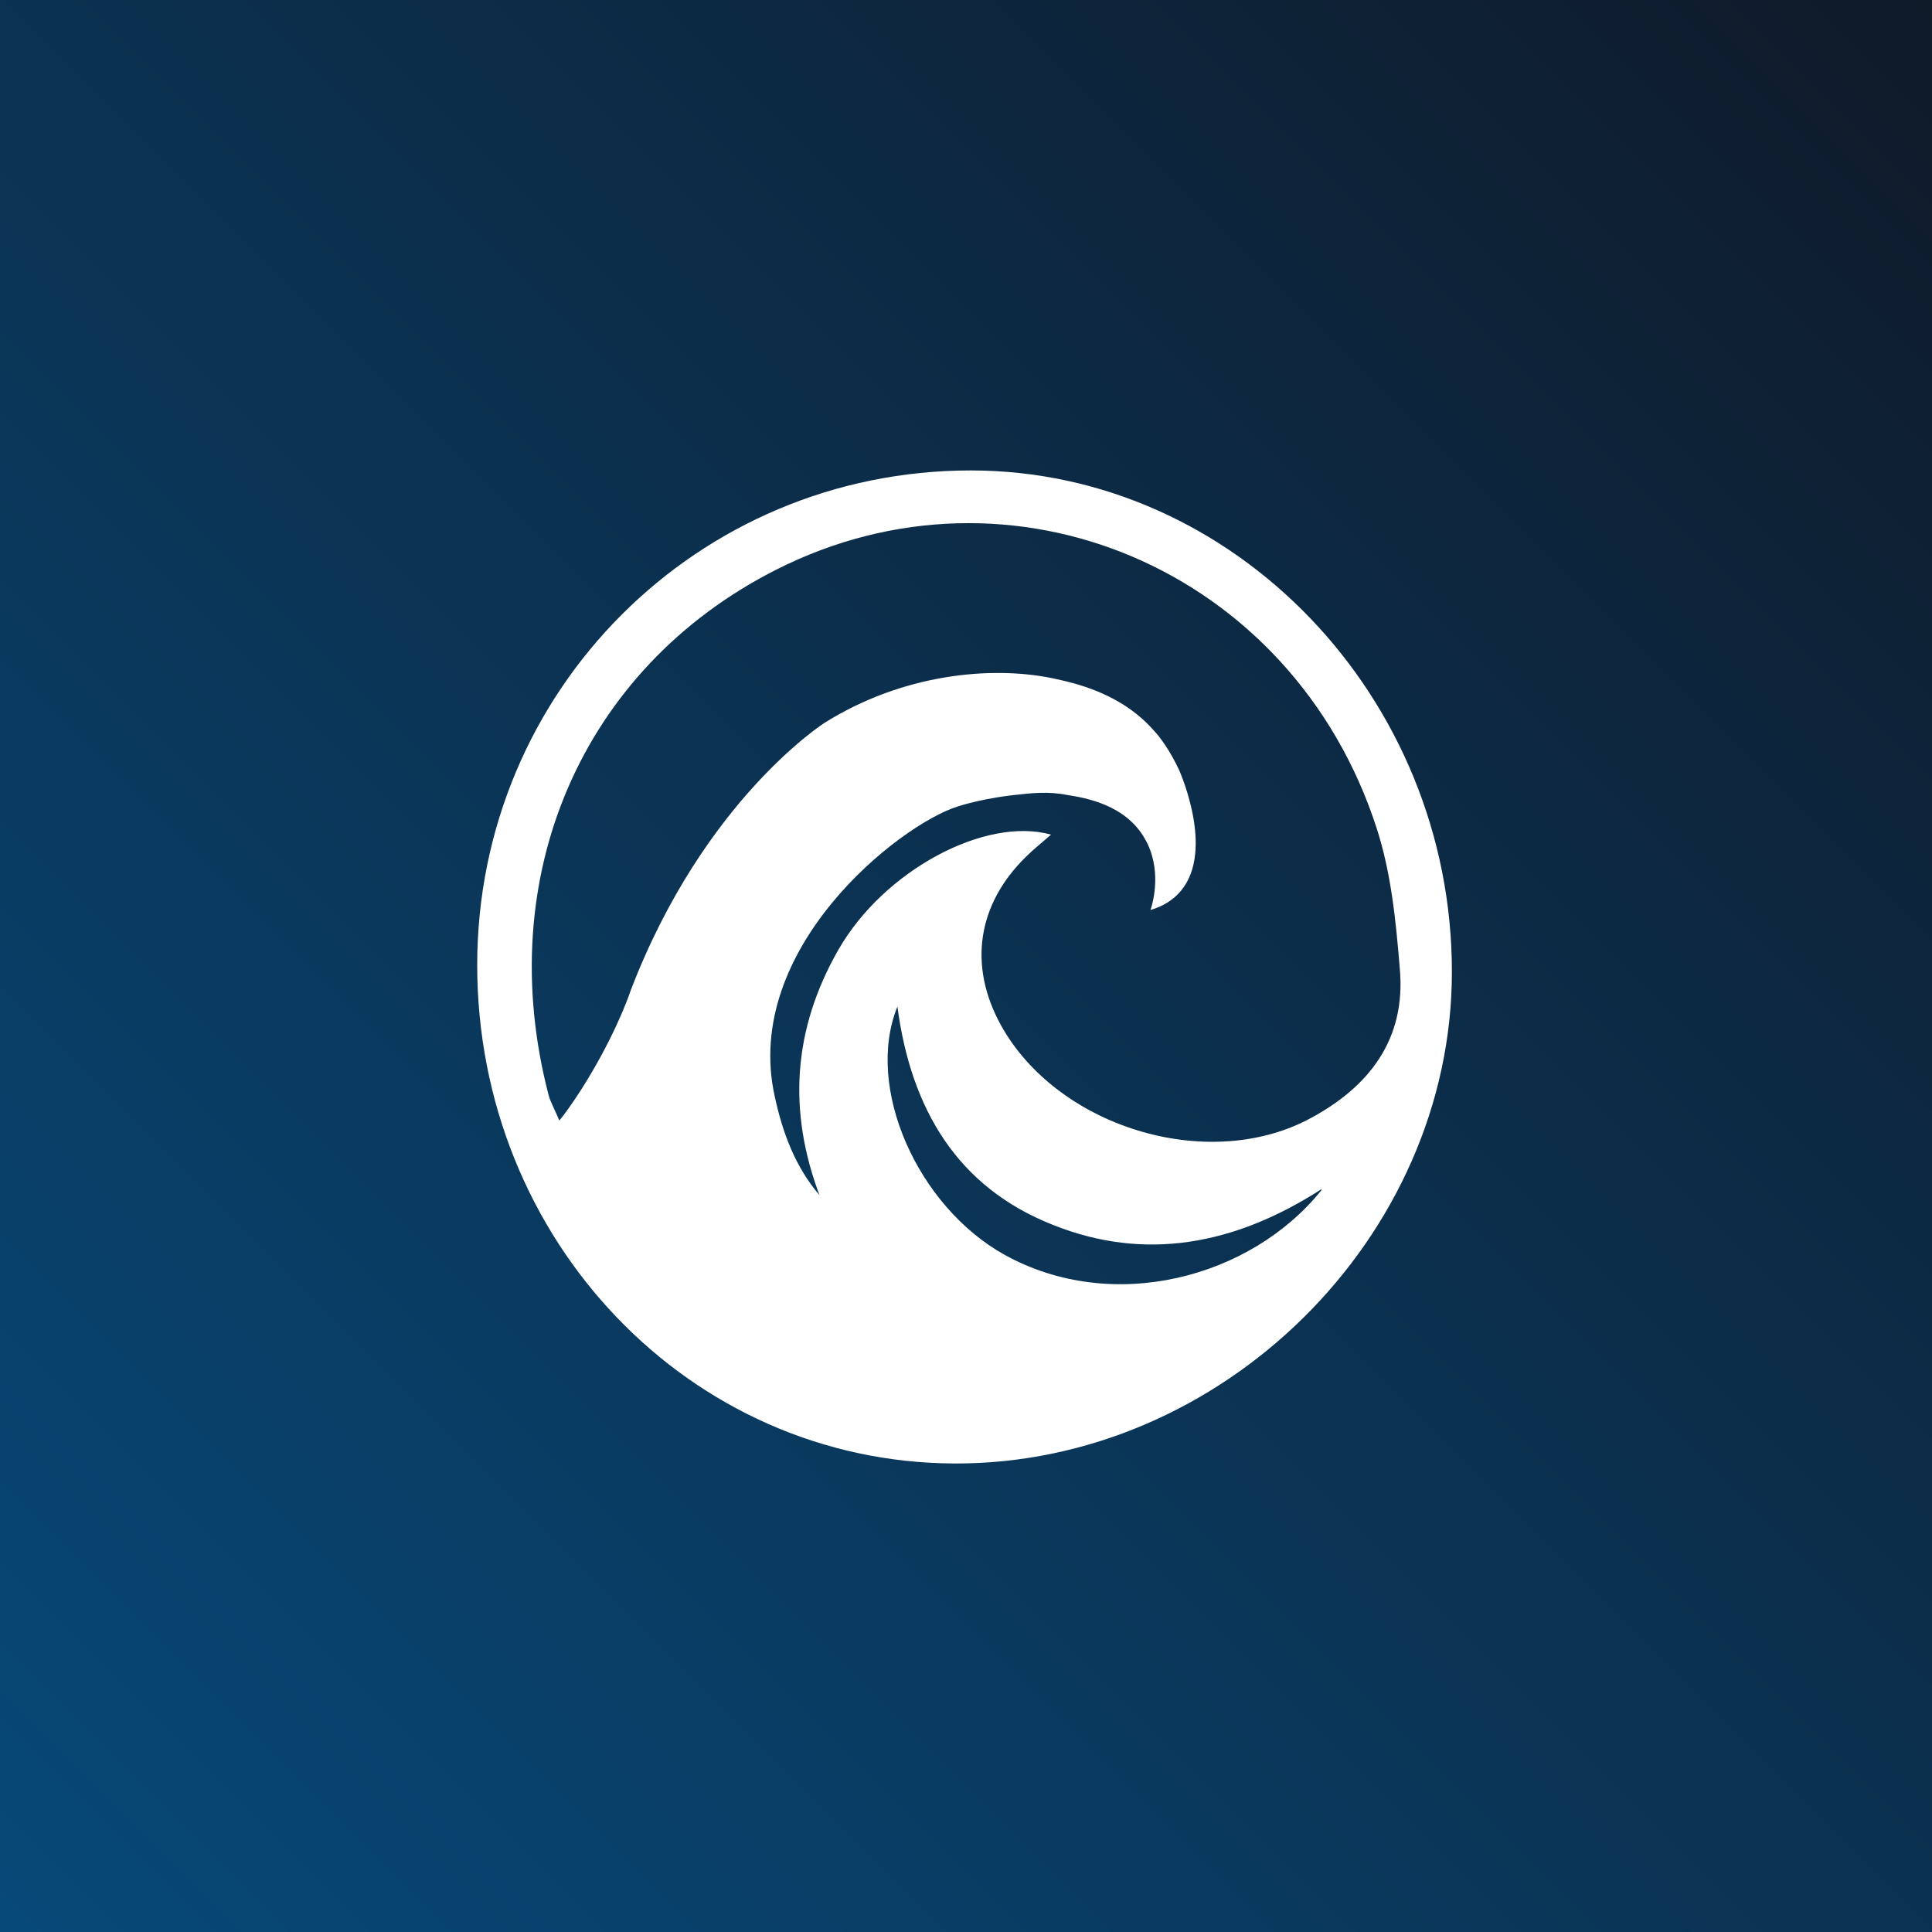 <?xml version="1.0" encoding="UTF-8"?>
<svg xmlns="http://www.w3.org/2000/svg" version="1.1" xmlns:xlink="http://www.w3.org/1999/xlink" viewBox="0 0 200 200">
  <rect x="0" y="0" width="200" height="200" fill="#808080" stroke="none"/>
  <defs>
    <style>
      .cls-1 {
        fill: url(#Naamloos_verloop_78);
      }

      .cls-2 {
        fill: #fff;
      }
    </style>
    <linearGradient id="Naamloos_verloop_78" data-name="Naamloos verloop 78" x1="0" y1="200" x2="200" y2="0" gradientUnits="userSpaceOnUse">
      <stop offset="0" stop-color="#074979"/>
      <stop offset="1" stop-color="#0f1a29"/>
    </linearGradient>
  </defs>
  <!-- Generator: Adobe Illustrator 28.6.0, SVG Export Plug-In . SVG Version: 1.2.0 Build 709)  -->
  <g>
    <g id="Laag_1">
      <rect class="cls-1" width="200" height="200"/>
      <path class="cls-2" d="M49.4,99.9c0-28.4,22.8-51.2,51.1-51.2,27.3,0,49.8,23.5,49.8,51.9,0,27.5-23.8,51-51.5,50.9-27.4-.1-49.4-23.1-49.4-51.6ZM84.9,123.9c-3.4-8.9-2.8-17.4,1.9-25.6,4.7-8.2,15.2-13.8,22-11.9-.9.8-1.8,1.5-2.6,2.3-5,4.9-6,11.2-2.6,17.4,5.8,10.5,21.2,15.3,31.8,9.8,6.3-3.3,10.2-8.3,9.5-15.7-.4-4.9-.9-9.9-2.4-14.5-8.7-26.8-37.8-39.1-62.2-26.7-20.1,10.2-29.4,31.8-23.5,54.4.2.7.6,1.4,1.1,2.6.5-.6,1.3-1.7,2.2-3.1,3.2-5,4.8-9.2,5.2-10.4,7.6-19.8,20.1-27.7,20.1-27.7,8-5,17.1-5.9,23.5-4.6,2.3.5,7.2,1.5,10.7,5.6.3.3,1.5,1.8,2.5,4,.2.5,3.8,8.8-.2,12.8-.5.5-1.4,1.2-2.8,1.6.3-.9,1.2-4.3-.6-7.4-2-3.5-6.1-4.2-8-4.5-2-.4-3.7-.2-5.5,0,0,0-3.1.3-5.9,1.2-6,1.9-22.3,14.7-18.9,30,.8,3.7,2.1,7.3,4.7,10.3ZM136.8,123.1c-9,5.8-18.3,7.5-27.8,3.7-9.9-3.9-14.7-12-16.1-22.6-3.4,8.4,2.1,20.7,11.1,25.7,11.2,6.2,25.5,2.4,32.8-6.7Z"/>
    </g>
  </g>
</svg>